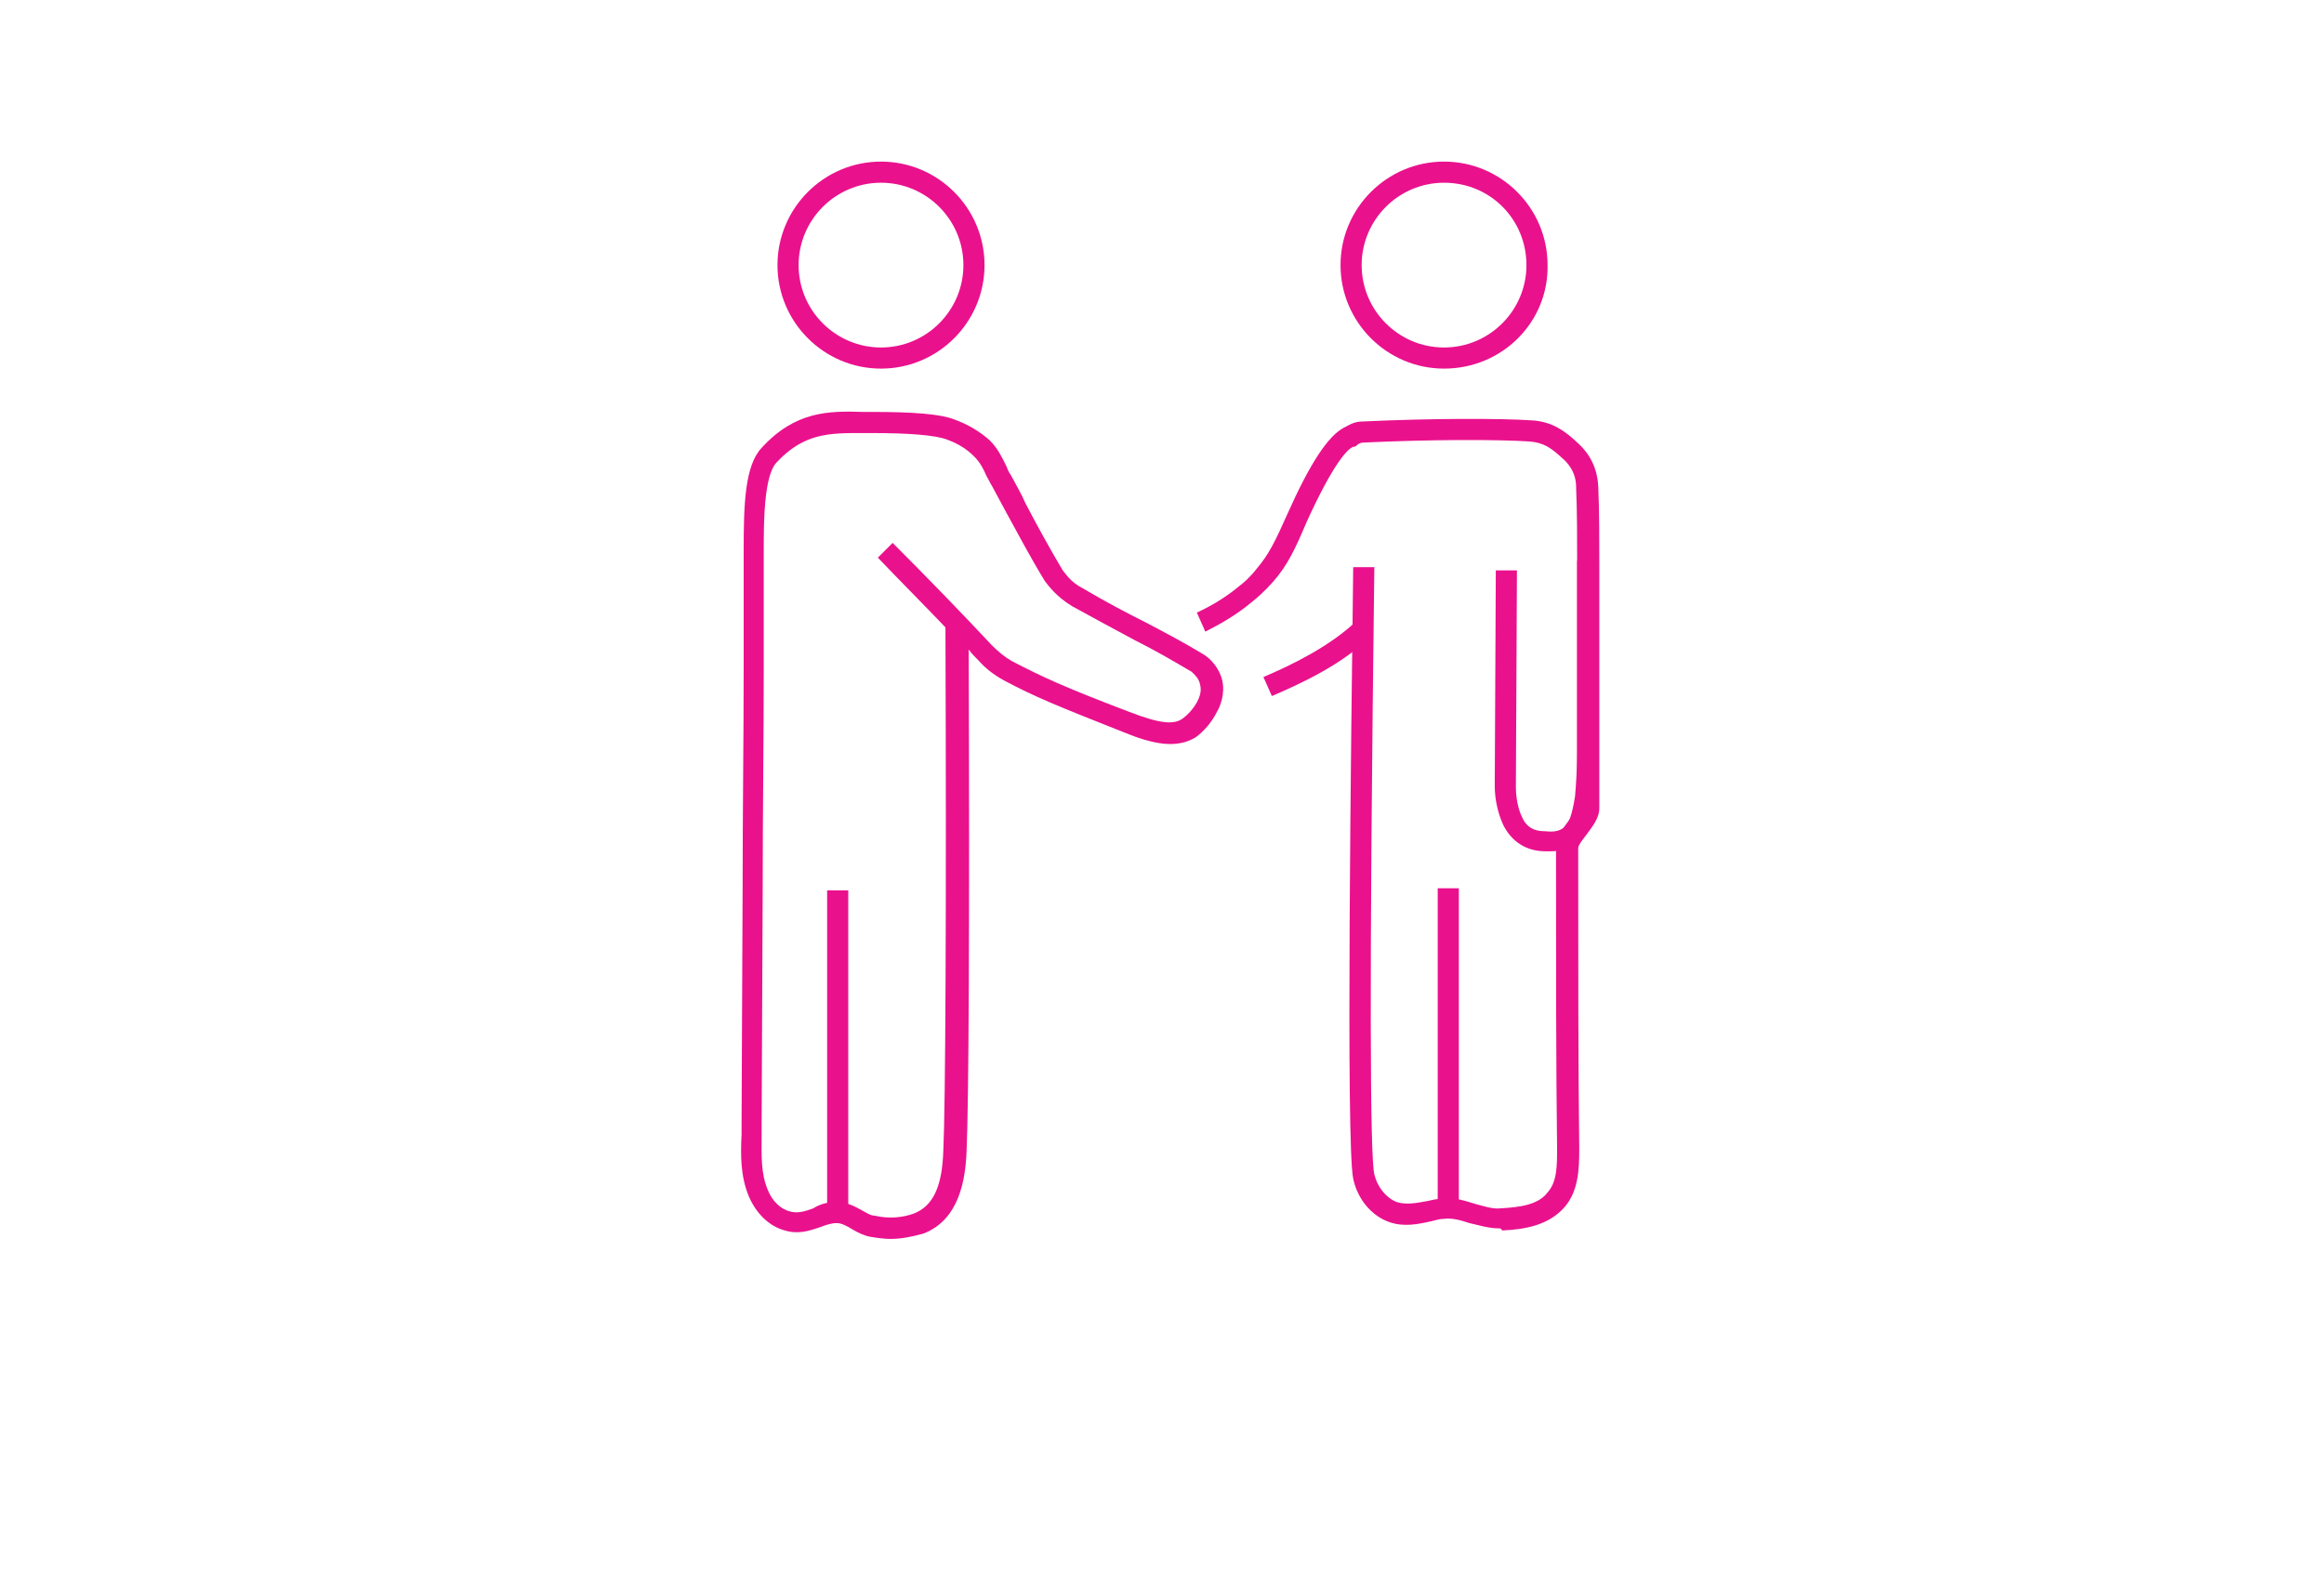 <?xml version="1.0" encoding="utf-8"?>
<!-- Generator: Adobe Illustrator 19.2.1, SVG Export Plug-In . SVG Version: 6.00 Build 0)  -->
<svg version="1.1" id="Layer_1" xmlns="http://www.w3.org/2000/svg" xmlns:xlink="http://www.w3.org/1999/xlink" x="0px" y="0px"
	 width="220px" height="149.7px" viewBox="0 0 220 149.7" enable-background="new 0 0 220 149.7" xml:space="preserve">
<g display="none">
	<g display="inline">
		<g>
			<path fill="#EA118D" d="M121,83l-0.5-1.9c2-0.6,3.5-1.3,4.4-2.2c1.5-1.5,2.5-3.1,2.5-4.4c0.1-16,0-27.2,0-27.3
				c0.1-4.2-1.5-6.3-4.8-6.4c-1.8,0-3.4-0.1-4.9-0.1c-8.2-0.2-10.9-0.3-20.9,0.1c-2.3,0.1-5.6,1.9-5.7,5.5C90.9,51,91,67.9,91,68
				l0,0.4c0,2.6,0,5.2,1.7,7.8c1.1,1.7,3.7,3.1,5,3.8l0.5,0.2l-1,1.8l-0.4-0.2c-1.5-0.8-4.4-2.3-5.8-4.5c-2-3.1-2-6.2-2-8.9l0-0.4
				c0-0.2-0.1-17.1,0-21.8c0.1-4.9,4.6-7.3,7.6-7.5c10-0.4,13-0.4,21-0.1c1.4,0,3,0.1,4.9,0.1c4.4,0.1,6.8,3.2,6.7,8.4
				c0,0.1,0.1,11.3,0,27.3c0,1.8-1.2,4-3.1,5.8C124.8,81.7,122.5,82.6,121,83z"/>
		</g>
		<g>
			<path fill="#EA118D" d="M115.5,115.9c-1.3,0-2.7-0.1-3.7-0.2c-1.1-0.1-2.1-0.7-2.8-1.7c-0.3,0.5-0.7,1-1.3,1.3
				c-0.7,0.3-1.4,0.4-2.1,0.4c-1.7,0.1-3.4,0-5.1,0c-0.6,0-1.1-0.1-1.7-0.3c-1.3-0.5-2.2-1.7-2.2-3c-0.1-1.8,0-4.2,0-6.3
				c0-0.6,0-1.2,0-1.8c0.1-6.9,0.1-13.6,0.1-19.2c0-10.4-0.1-21.4-0.3-34.7l2,0c0.2,13.3,0.2,24.3,0.3,34.7c0,5.7,0,12.4-0.1,19.3
				c0,0.6,0,1.2,0,1.8c0,2.1-0.1,4.4,0,6.2c0,0.5,0.5,1,1,1.2c0.3,0.1,0.6,0.1,1,0.2c1.6,0.1,3.3,0.1,5,0c0.5,0,1,0,1.3-0.2
				c0.6-0.3,1-1.8,1-2.9V80h2v30.5c0.1,0.7,0.5,3.1,2.1,3.3c2,0.2,4.8,0.2,6.2,0c0.9-0.1,1.4-1,1.4-2.3c0.1-6.4,0-60.8,0-61.3l2,0
				c0,0.5,0.1,55,0,61.4c0,2.8-1.6,4-3.1,4.3C117.7,115.9,116.6,115.9,115.5,115.9z"/>
		</g>
		<g>
			<path fill="#EA118D" d="M108.9,34c-5.5,0-10-4.5-10-10s4.5-10,10-10s10,4.5,10,10S114.4,34,108.9,34z M108.9,15.9
				c-4.4,0-8,3.6-8,8c0,4.4,3.6,8,8,8s8-3.6,8-8C116.9,19.5,113.3,15.9,108.9,15.9z"/>
		</g>
	</g>
	<g display="inline">
		<path fill="#EA118D" d="M70.3,73.7c-0.6-0.5-1.1-1-1.4-1.6c-1.6-2.5-1.6-5-1.6-7.1l0-0.3c0-0.5-0.1-13.4,0-17.1
			c0.1-4,3.8-6,6.2-6.1c6.5-0.3,9.2-0.3,13.3-0.2l0,2c-4-0.1-6.7-0.1-13.1,0.2c-1.3,0.1-4.2,1.2-4.3,4.1c-0.1,3.7,0,16.9,0,17.1
			l0,0.3c0,2,0,4,1.3,6.1c0.2,0.4,0.6,0.8,1,1.1L70.3,73.7z"/>
	</g>
	<g display="inline">
		<polygon fill="#EA118D" points="66.9,86.9 74,51.8 75.9,52.2 69.4,84.9 93.5,84.7 93.6,86.7 		"/>
	</g>
	<g display="inline">
		<path fill="#EA118D" d="M83,38.2c-4.9,0-8.8-4-8.8-8.9s4-8.9,8.8-8.9s8.8,4,8.8,8.9S87.9,38.2,83,38.2z M83,22.4
			c-3.8,0-6.8,3.1-6.8,6.9c0,3.8,3.1,6.9,6.8,6.9s6.8-3.1,6.8-6.9C89.9,25.5,86.8,22.4,83,22.4z"/>
	</g>
	<g display="inline">
		<path fill="#EA118D" d="M86.5,108.8c-0.3,0-0.6,0-1-0.1c-1-0.2-1.9-0.8-2.5-1.5c0,0-0.1,0.1-0.1,0.1c-0.6,0.7-1.3,1-2.1,1.2
			c-1,0.3-2,0.3-2.6,0.1c-1-0.3-2-1-2.6-1.9c-0.8-1.1-0.9-2.6-0.9-3.8l-0.1-1.2c-0.1-1.8-0.2-4.2-0.3-6.7c-0.2-3.3-0.4-6.6-0.4-9
			l2-0.1c0.1,2.3,0.3,5.7,0.4,8.9c0.1,2.5,0.3,4.9,0.3,6.7l0.1,1.2c0,1,0.1,2.1,0.6,2.7c0.4,0.5,1,1,1.5,1.1c0.2,0,0.8,0.1,1.4-0.1
			c0.6-0.2,1-0.4,1.2-0.7c0.5-0.6,0.6-1.6,0.6-2.6l0-0.2l-0.1-17.2l2,0l0.1,17.2c0,0,0,0,0,0c0,0.4,0,0.7,0,1.1l0,0.3
			c0,0.4,0.1,0.7,0.2,1c0.3,0.6,0.9,1.1,1.6,1.3c0.8,0.2,1.5-0.1,1.7-0.2c0.6-0.3,1.2-0.7,1.4-1.2c0.4-0.7,0.5-1.7,0.5-2.5
			c0.2-4.3,0.8-16.8,0.8-16.9l2,0.1c0,0.1-0.5,12.6-0.8,16.9c-0.1,1.1-0.1,2.4-0.8,3.5c-0.5,0.8-1.3,1.5-2.3,1.9
			C88.1,108.5,87.4,108.8,86.5,108.8z"/>
	</g>
	<g display="inline">
		<g>
			<path fill="#EA118D" d="M147.8,80.8l-0.5-1.9c1.7-0.5,3-1.1,3.8-1.9c1.3-1.2,2.1-2.7,2.1-3.7c0-13.9,0-23.7,0-23.8
				c0.1-3.6-1.3-5.4-4-5.5l-4.2-0.1c-5.2-0.1-7.9-0.2-12.4-0.1l-0.1-2c4.6-0.1,7.4,0,12.5,0.1l4.2,0.1c3.9,0.1,6.1,2.8,6,7.5
				c0,0.1,0,9.8,0,23.8c0,1.6-1,3.5-2.7,5.1C151.1,79.6,149.2,80.4,147.8,80.8z"/>
		</g>
		<g>
			<path fill="#EA118D" d="M143,109.4c-1.1,0-2.3-0.1-3.3-0.2c-1-0.1-1.8-0.6-2.4-1.4c-0.3,0.4-0.6,0.8-1.1,1
				c-0.7,0.3-1.4,0.3-1.9,0.4c-1.5,0.1-3,0-4.5,0c-0.5,0-1-0.1-1.5-0.3c-1.2-0.5-2-1.6-2-2.7c-0.1-1.6,0-3.7,0-5.5l0-1.5
				c0.1-4.2,0.1-8.8,0.1-14.5h2c0,5.7,0,10.3-0.1,14.6l0,1.5c0,1.8-0.1,3.8,0,5.3c0,0.4,0.4,0.8,0.8,1c0.2,0.1,0.5,0.1,0.9,0.1
				c1.4,0.1,2.9,0.1,4.3,0c0.4,0,0.8,0,1.1-0.2c0.4-0.2,0.8-1.4,0.8-2.4V78h2v26.5c0.1,0.5,0.4,2.6,1.7,2.7c1.7,0.2,4.2,0.2,5.4,0
				c0.7-0.1,1.1-0.8,1.1-1.9c0.1-5.5,0-52.8,0-53.3l2,0c0,0.5,0.1,47.8,0,53.4c0,2.5-1.5,3.6-2.8,3.8
				C144.9,109.3,144,109.4,143,109.4z"/>
		</g>
		<g>
			<path fill="#EA118D" d="M137.2,38.2c-4.9,0-8.8-4-8.8-8.9s4-8.9,8.8-8.9s8.8,4,8.8,8.9S142.1,38.2,137.2,38.2z M137.2,22.4
				c-3.8,0-6.8,3.1-6.8,6.9c0,3.8,3.1,6.9,6.8,6.9s6.8-3.1,6.8-6.9C144,25.5,141,22.4,137.2,22.4z"/>
		</g>
	</g>
</g>
<rect display="none" fill="none" width="220" height="149.7"/>
<g display="none">
	<g display="inline">
		<g>
			<path fill="#EA118D" d="M108.1,113l-0.4-0.1c-0.7-0.2-16.3-6-29.3-24.9C68.3,73.4,66.9,46.7,66.8,45.6l0-0.5l0.3-0.3
				C74.3,38,80.2,33.6,85.9,31c8.2-3.7,14.2-5.2,21.7-5.1c5.4,0.1,13.4,0.6,20.1,4.6c10.2,6,13.5,9.1,20.1,15.3l1.1,1l-0.1,0.5
				c-0.1,1-3.3,23.7-11,37.4c-14.3,21.9-28.7,28-29.3,28.2L108.1,113z M68.8,45.9C69.1,49.5,71,73.7,80,86.8
				c11.6,16.8,25.6,23,28,24c2.3-1.1,15.3-7.8,28-27.3c6.9-12.2,10.1-32.6,10.7-36.1l-0.3-0.3c-6.7-6.2-9.8-9.1-19.8-15
				c-6.3-3.7-13.9-4.2-19.1-4.3c-7.1-0.1-12.9,1.3-20.8,4.9C81.4,35.3,75.7,39.4,68.8,45.9z"/>
		</g>
		<g>
			<path fill="#EA118D" d="M107.8,99.5l-0.6-0.4c-0.6-0.4-15-9.9-20.7-19.9c-6.4-11.2-8.2-28.8-8.3-29.5l0-0.4l0.2-0.3
				c1.8-2.7,8.7-6.5,14.6-9.1c4.8-2.1,8.6-3,14-3.1c5.4-0.1,9.8,0.8,14.3,2.8c0.5,0.2,12.3,5.5,15.2,10.5l0.2,0.3l0,0.3
				c-0.1,0.7-2,17.3-7.5,27.6c-5.6,10.5-20.1,20.4-20.7,20.8L107.8,99.5z M80.3,49.9c0.3,2.6,2.3,18.4,8,28.3
				c4.9,8.5,16.8,17,19.5,18.9c2.7-1.9,14.8-10.8,19.5-19.7c4.9-9.2,6.9-24.1,7.2-26.5c-2.1-3.2-9.5-7.3-14.1-9.4
				c-4.2-1.9-8.4-2.7-13.5-2.6c-5.1,0.1-8.6,0.8-13.2,2.9C87.2,44.7,81.9,47.9,80.3,49.9z"/>
		</g>
	</g>
	<g display="inline">
		<path fill="#EA118D" d="M103.1,75.6c-0.5,0-1.1-0.2-1.5-0.6l-6.1-6l1.4-1.4l6,5.9c0.1,0.1,0.3,0.1,0.4-0.1l17.2-17.3l1.4,1.4
			l-17.2,17.3C104.3,75.3,103.7,75.6,103.1,75.6z"/>
	</g>
</g>
<rect x="-1.1" display="none" fill="none" width="220" height="149.7"/>
<g>
	<g>
		<g>
			<path fill="#EA118D" d="M83.4,34.9c-5.4,0-9.8-4.4-9.8-9.8c0-5.4,4.4-9.8,9.8-9.8s9.8,4.4,9.8,9.8C93.2,30.5,88.8,34.9,83.4,34.9
				z M83.4,17.3c-4.3,0-7.8,3.5-7.8,7.8s3.5,7.8,7.8,7.8s7.8-3.5,7.8-7.8S87.7,17.3,83.4,17.3z"/>
		</g>
		<g>
			<path fill="#EA118D" d="M136.7,34.9c-5.4,0-9.8-4.4-9.8-9.8c0-5.4,4.4-9.8,9.8-9.8s9.8,4.4,9.8,9.8
				C146.6,30.5,142.2,34.9,136.7,34.9z M136.7,17.3c-4.3,0-7.8,3.5-7.8,7.8s3.5,7.8,7.8,7.8s7.8-3.5,7.8-7.8S141.1,17.3,136.7,17.3z
				"/>
		</g>
		<g>
			<path fill="#EA118D" d="M84.3,117.3c-0.6,0-1.3-0.1-1.9-0.2c-0.6-0.1-1.2-0.4-1.7-0.7c-0.5-0.3-1-0.6-1.5-0.6c0,0,0,0,0,0
				c-0.5,0-1.1,0.2-1.6,0.4c-0.9,0.3-2,0.7-3.3,0.3c-1.5-0.4-2.7-1.6-3.4-3.2c-0.8-1.9-0.8-3.9-0.7-5.9c0-0.3,0-0.6,0-0.9L70.3,84
				c0-7,0.1-14,0.1-21c0-3.5,0-6.9,0-10.4l0-0.5c0-4.3,0.1-8,1.7-9.7c3.2-3.5,6.4-3.5,9.6-3.4l0.8,0c4,0,6.5,0.2,7.8,0.7
				c1.4,0.5,2.5,1.2,3.4,2c0.8,0.8,1.2,1.7,1.6,2.5c0.1,0.3,0.2,0.5,0.4,0.8c0.5,0.9,1,1.8,1.4,2.7c1.1,2.1,2.2,4.1,3.5,6.3
				c0.2,0.2,0.7,1.1,1.9,1.7c2.2,1.3,4.1,2.3,5.9,3.2c1.9,1,3.8,2,5.6,3.1c0.6,0.4,1.4,1.2,1.7,2.4c0.3,1.3-0.2,2.5-0.5,3
				c-0.5,1-1.2,1.8-2,2.4c-1.8,1.1-4,0.7-6.9-0.5c-6.3-2.5-8.3-3.3-11.3-4.9c-0.9-0.5-1.7-1.1-2.4-1.9c-0.3-0.3-0.6-0.6-0.9-1
				c0.1,25.8,0,43.3-0.2,47.5c-0.1,2.7-0.7,6.5-4.1,7.8C86.3,117.1,85.3,117.3,84.3,117.3z M79.2,113.8c0.9,0,1.7,0.4,2.4,0.8
				c0.4,0.2,0.8,0.5,1.2,0.5c1.3,0.3,2.6,0.2,3.7-0.2c1.8-0.7,2.7-2.5,2.8-6c0.2-4.1,0.3-22.8,0.2-49.5c-2-2.1-4.2-4.3-6.4-6.6
				l1.4-1.4c3.4,3.4,6.5,6.6,9.4,9.7c0.6,0.6,1.2,1.1,1.9,1.5c2.9,1.5,4.8,2.4,11.1,4.8c3.1,1.2,4.3,1.2,5.1,0.6
				c0.4-0.3,0.9-0.8,1.3-1.5c0.2-0.4,0.5-1,0.3-1.7c-0.1-0.6-0.6-1-0.8-1.2c-1.7-1-3.4-2-5.4-3c-1.7-0.9-3.7-2-5.9-3.2
				c-1.5-0.9-2.3-2-2.6-2.4c-1.4-2.3-2.5-4.4-3.6-6.4c-0.5-0.9-0.9-1.7-1.4-2.6c-0.2-0.3-0.3-0.6-0.5-0.9c-0.3-0.7-0.6-1.3-1.2-1.9
				c-0.7-0.7-1.5-1.2-2.6-1.6c-1.1-0.4-3.5-0.6-7.2-0.6l-0.8,0c-3.1,0-5.5,0-8.1,2.8c-1.2,1.3-1.2,5.7-1.2,8.4l0,0.5
				c0,3.5,0,6.9,0,10.4c0,7-0.1,14-0.1,21l-0.1,22.5c0,0.3,0,0.6,0,1c0,1.7-0.1,3.5,0.6,5.1c0.4,1,1.2,1.8,2.1,2
				c0.7,0.2,1.4,0,2.2-0.3C77.6,114,78.4,113.8,79.2,113.8C79.2,113.8,79.2,113.8,79.2,113.8z"/>
		</g>
		<g>
			<rect x="78.3" y="84.3" fill="#EA118D" width="2" height="30.9"/>
		</g>
		<g>
			<path fill="#EA118D" d="M141.9,116.3c-1,0-1.9-0.3-2.8-0.5c-0.9-0.3-1.7-0.5-2.4-0.4c-0.4,0-0.7,0.1-1.1,0.2
				c-1.3,0.3-2.7,0.6-4.1,0.1c-1.7-0.6-3-2.2-3.4-4.1c-0.7-3.3-0.2-41.6,0-57.9l2,0c-0.5,39.8-0.4,55.8,0,57.5
				c0.3,1.2,1.1,2.2,2.1,2.6c0.9,0.3,1.9,0.1,3-0.1c0.4-0.1,0.9-0.2,1.3-0.2c1.1-0.2,2.2,0.2,3.2,0.5c0.8,0.2,1.6,0.5,2.4,0.4
				c1.7-0.1,3.5-0.3,4.4-1.5c0.9-1,0.9-2.5,0.9-4.2c-0.1-7.5-0.1-17.8-0.1-28.5c0-1,0.7-1.8,1.2-2.5c0.3-0.4,0.8-1,0.8-1.3l0-3.6
				c0-1.4,0-2.7,0-5c0-4.5,0-8.9,0-13.4l0-1.1c0-2.4,0-4.8-0.1-7.2c0-1.5-0.9-2.4-1.4-2.8l-0.1-0.1c-0.9-0.8-1.6-1.3-2.9-1.4
				c-3-0.2-9.3-0.2-15.7,0.1c-0.3,0-0.5,0.1-0.7,0.3c-0.1,0.1-0.2,0.1-0.3,0.1c-0.5,0.2-1.8,1.4-4.4,7.1c-1.1,2.6-1.8,4.1-3.2,5.7
				c-0.8,0.9-1.6,1.6-2,1.9c-1.3,1.1-2.8,2-4.4,2.8l-0.8-1.8c1.5-0.7,2.8-1.5,4-2.5c0.4-0.3,1-0.8,1.7-1.7c1.1-1.3,1.7-2.5,2.9-5.2
				c2.1-4.7,3.8-7.3,5.3-8.1l0.2-0.1c0.4-0.2,0.8-0.5,1.7-0.5c6.5-0.3,12.9-0.3,15.9-0.1c1.9,0.1,3.1,1,4.1,1.9l0.1,0.1
				c0.7,0.6,2,1.9,2.1,4.3c0.1,2.4,0.1,4.9,0.1,7.3l0,1.1c0,4.5,0,8.9,0,13.4c0,2.3,0,3.6,0,5l0,3.6c0,1-0.7,1.8-1.2,2.5
				c-0.3,0.4-0.8,1-0.8,1.3c0,10.6,0,21,0.1,28.5c0,2-0.1,4-1.4,5.5c-1.5,1.7-3.7,2.1-5.9,2.2C142.1,116.3,142,116.3,141.9,116.3z"
				/>
		</g>
		<g>
			<path fill="#EA118D" d="M120.4,65.9l-0.8-1.8c2.6-1.1,6.3-2.9,8.8-5.3l1.4,1.4C127.1,62.9,123.2,64.7,120.4,65.9z"/>
		</g>
		<g>
			<rect x="136.1" y="84.1" fill="#EA118D" width="2" height="30"/>
		</g>
		<g>
			<path fill="#EA118D" d="M146.8,80.6c-0.2,0-0.4,0-0.5,0c-1.8,0-3.2-0.9-4-2.5c-0.5-1.1-0.8-2.4-0.8-3.7l0.1-20.4l2,0l-0.1,20.5
				c0,1,0.2,2.1,0.6,2.9c0.4,0.9,1.1,1.3,2.1,1.3l0.1,0c0.8,0.1,1.5,0,2-0.6c0.2-0.3,0.5-0.8,0.8-2.7c0.1-1.1,0.2-2.8,0.2-4.2l0-1
				l0-17.1l2,0l0,18.1c0,1.5,0,3.2-0.2,4.4c-0.2,1.9-0.6,3-1.2,3.7C148.9,80.4,147.6,80.6,146.8,80.6z"/>
		</g>
	</g>
	<rect y="0" fill="none" width="220" height="149.7"/>
</g>
</svg>
